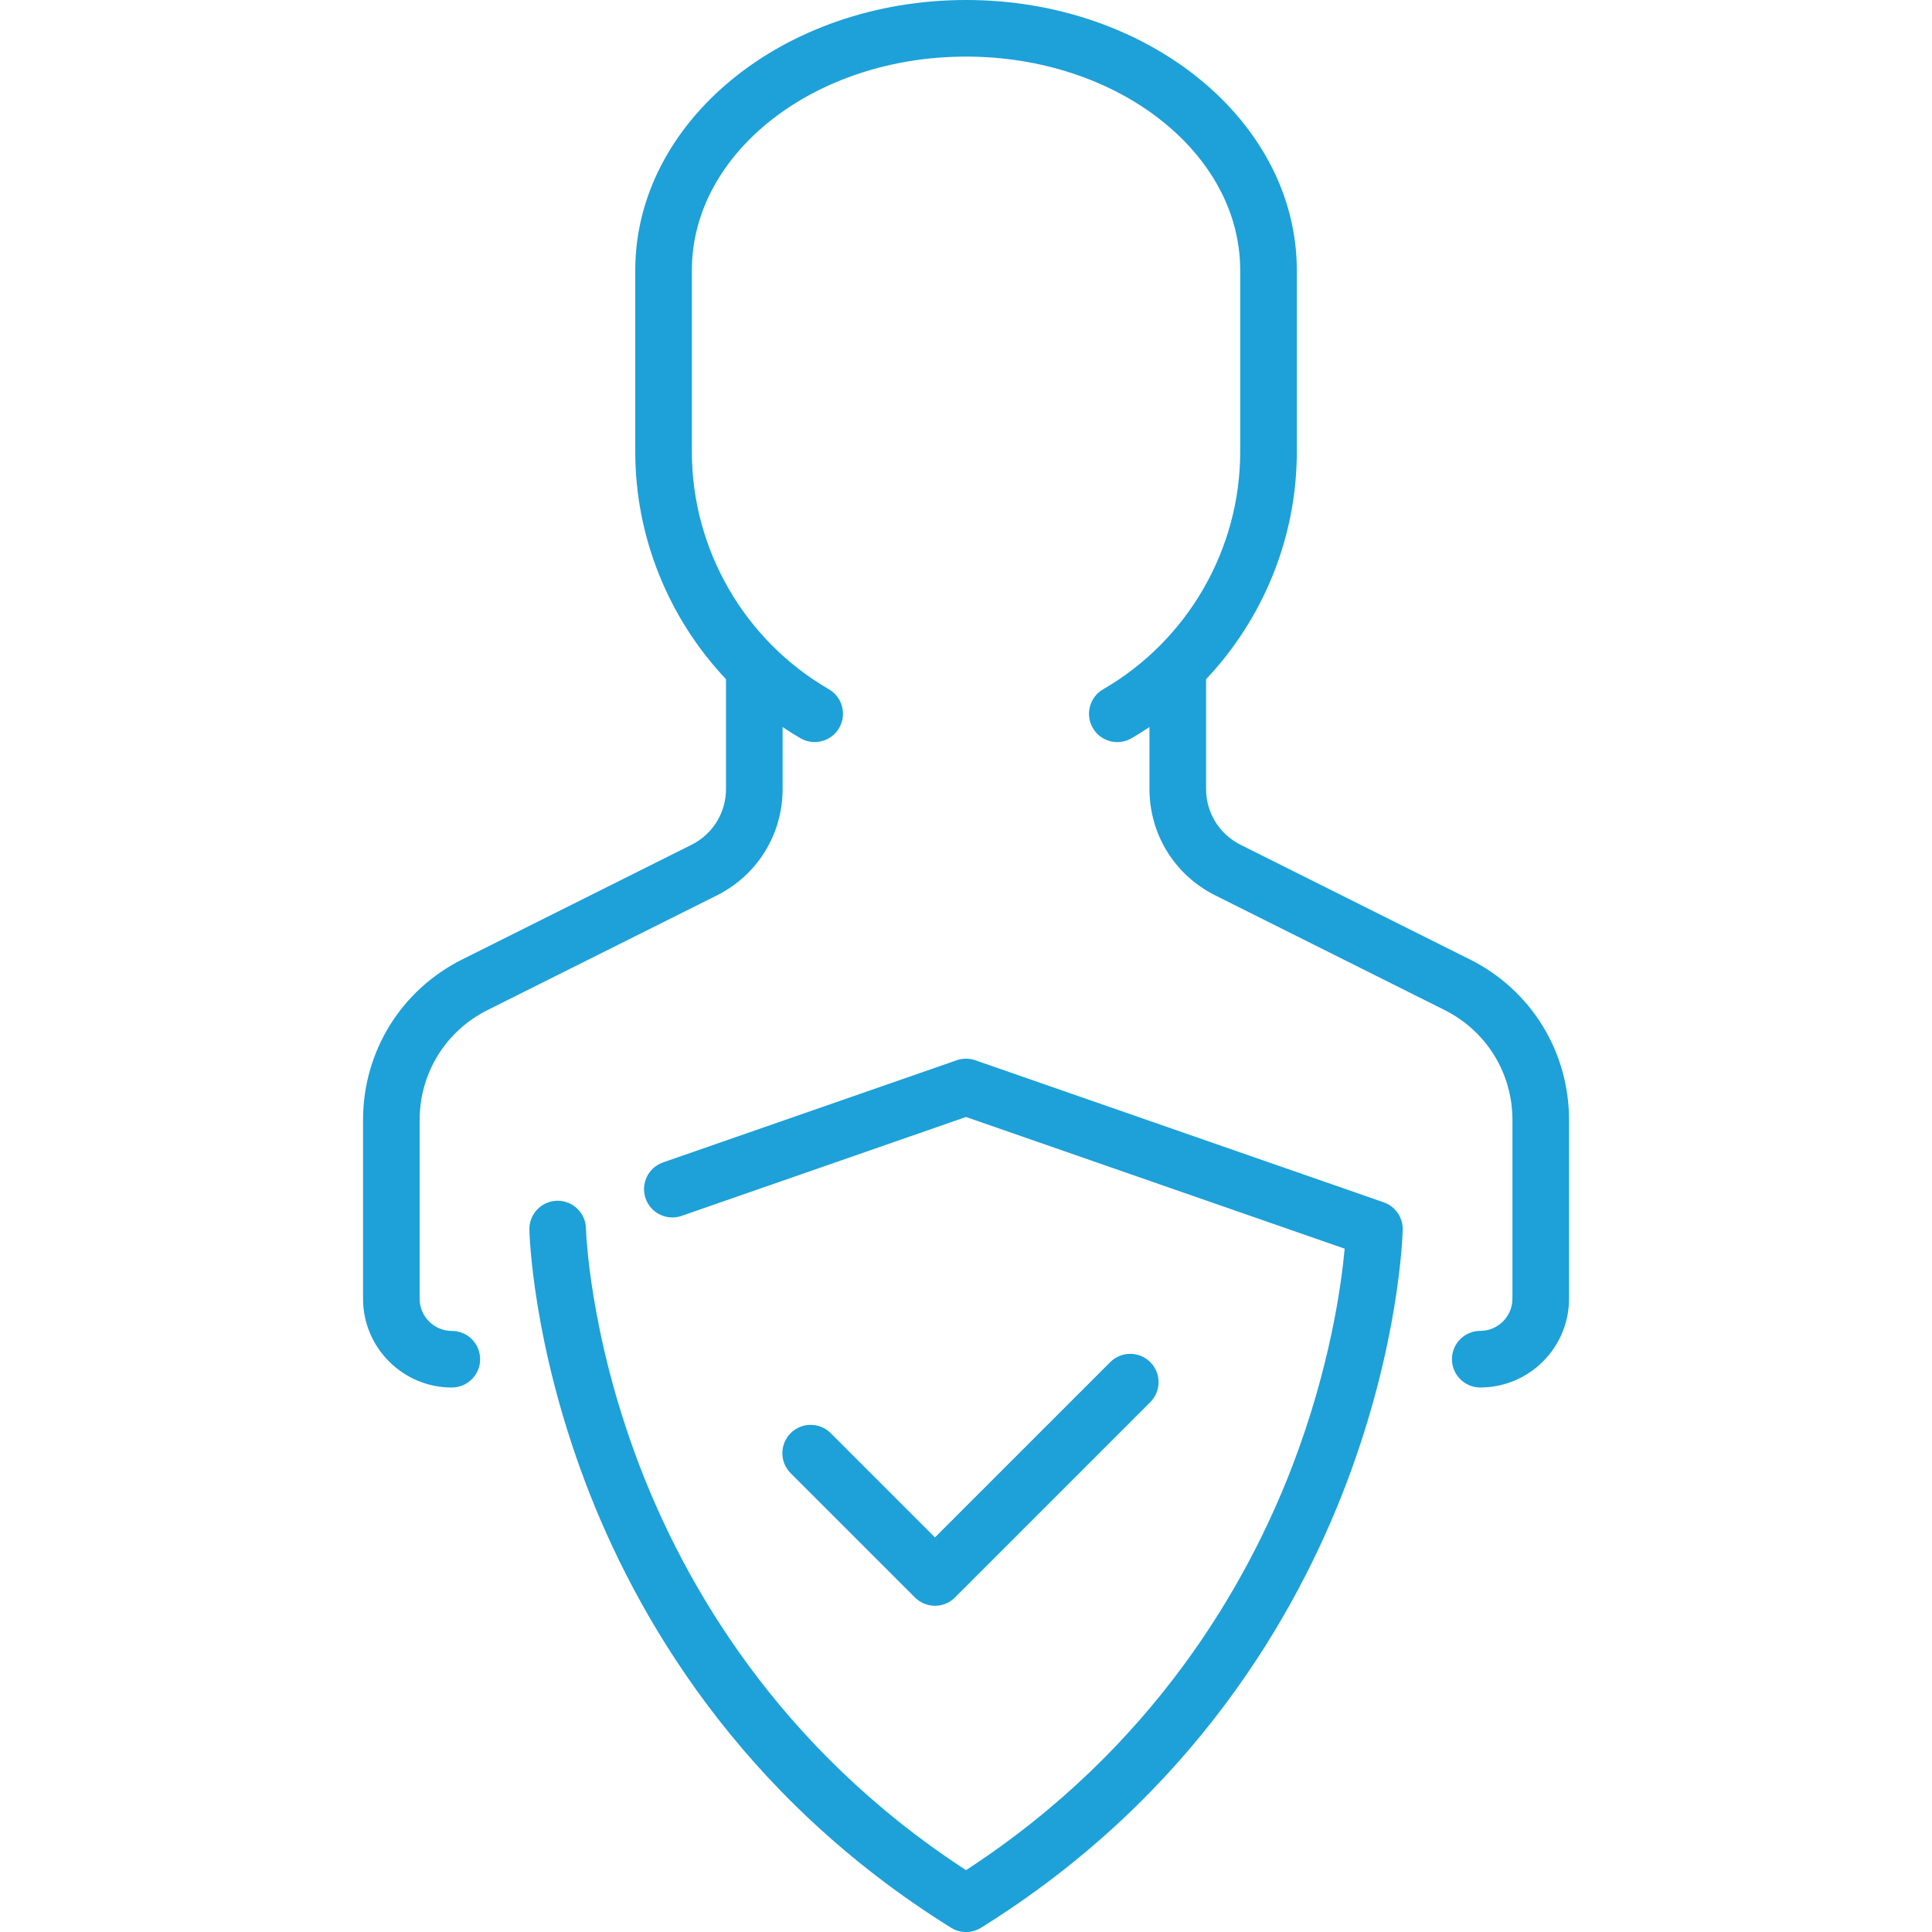 <?xml version="1.0" encoding="UTF-8"?>
<svg id="Layer_1" data-name="Layer 1" xmlns="http://www.w3.org/2000/svg" viewBox="0 0 512 512">
  <defs>
    <style>
      .cls-1 {
        fill: #1da1d8;
        stroke-width: 0px;
      }
    </style>
  </defs>
  <path class="cls-1" d="m366.68,318.62l-108.22-37.64c-1.6-.55-3.33-.55-4.93,0l-77.82,27.07c-3.91,1.36-5.98,5.64-4.62,9.55,1.36,3.91,5.64,5.98,9.55,4.62l75.36-26.21,100.35,34.9c-.89,9.69-3.89,31.51-13.78,57.38-11.92,31.2-36.57,74.78-86.57,107.32-50.01-32.54-74.65-76.12-86.57-107.32-13.35-34.94-14.14-62.48-14.15-62.75-.09-4.08-3.43-7.33-7.49-7.33-.05,0-.11,0-.16,0-4.14.09-7.43,3.52-7.34,7.66.03,1.21.79,29.95,14.91,67.2,13.02,34.35,40.4,82.67,96.85,117.81,1.21.75,2.59,1.13,3.96,1.13s2.75-.38,3.96-1.13c56.45-35.13,83.82-83.46,96.85-117.81,14.12-37.24,14.88-65.99,14.91-67.2.07-3.25-1.96-6.17-5.03-7.24Z"/>
  <path class="cls-1" d="m304.83,360.98c-2.93-2.93-7.68-2.93-10.61,0l-46.45,46.45-27.63-27.63c-2.93-2.93-7.68-2.93-10.61,0-2.93,2.93-2.93,7.68,0,10.61l32.94,32.94c1.46,1.46,3.38,2.2,5.3,2.2s3.84-.73,5.3-2.2l51.76-51.76c2.93-2.93,2.93-7.68,0-10.61Z"/>
  <path class="cls-1" d="m389.51,254.25l-60.74-30.37c-5.64-2.82-9.15-8.49-9.15-14.8v-29.08c15.19-16.09,24.05-37.62,24.05-60.27v-48.1c0-39.5-39.33-71.63-87.66-71.63s-87.66,32.13-87.66,71.63v48.1c0,22.65,8.86,44.18,24.05,60.27v29.08c0,6.31-3.51,11.98-9.15,14.8l-60.74,30.37c-16.22,8.11-26.3,24.42-26.3,42.56v47.37c0,12.98,10.56,23.53,23.53,23.53,4.14,0,7.5-3.36,7.5-7.5s-3.36-7.5-7.5-7.5c-4.71,0-8.53-3.83-8.53-8.53v-47.37c0-12.42,6.9-23.59,18.01-29.14l60.74-30.37c10.76-5.38,17.44-16.19,17.44-28.22v-16.4c1.54,1.03,3.12,2.02,4.74,2.96,1.18.68,2.48,1.01,3.75,1.01,2.59,0,5.11-1.34,6.5-3.74,2.08-3.59.85-8.17-2.73-10.25-22.4-12.97-36.31-37.08-36.31-62.93v-48.1c0-31.22,32.6-56.63,72.66-56.63s72.66,25.4,72.66,56.63v48.1c0,25.86-13.92,49.98-36.33,62.94-3.58,2.07-4.81,6.66-2.74,10.25,1.39,2.4,3.91,3.74,6.5,3.74,1.27,0,2.57-.32,3.75-1.01,1.63-.94,3.22-1.94,4.77-2.97v16.39c0,12.03,6.68,22.84,17.44,28.22l60.74,30.37c11.11,5.55,18.01,16.72,18.01,29.14v47.37c0,4.7-3.83,8.53-8.53,8.53-4.14,0-7.5,3.36-7.5,7.5s3.36,7.5,7.5,7.5c12.98,0,23.53-10.56,23.53-23.53v-47.37c0-18.14-10.08-34.45-26.3-42.56Z"/>
</svg>